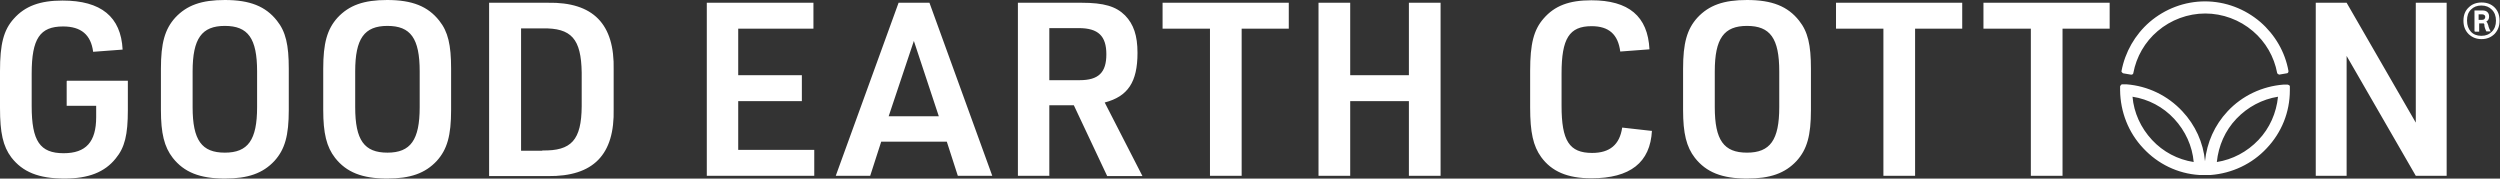 <svg width="168" height="12" viewBox="0 0 168 12" fill="none" xmlns="http://www.w3.org/2000/svg">
<rect x="0" y="0" width="168" height="12" fill="#333333" stroke="none"/>
<path fill-rule="evenodd" clip-rule="evenodd" d="M10.814 4.611C10.814 2.907 11.073 1.963 11.777 1.185C12.555 0.352 13.536 0 15.11 0C16.795 0 17.851 0.426 18.61 1.389C19.203 2.129 19.406 3.018 19.406 4.611V7.388C19.406 9.11 19.147 10.036 18.443 10.814C17.666 11.647 16.666 11.999 15.11 11.999C13.425 11.999 12.37 11.573 11.611 10.61C11.036 9.87 10.814 8.962 10.814 7.388V4.611ZM17.277 4.796C17.277 2.574 16.666 1.741 15.11 1.741C13.555 1.741 12.944 2.592 12.944 4.796V7.203C12.944 9.425 13.555 10.258 15.11 10.258C16.666 10.258 17.277 9.407 17.277 7.203V4.796ZM8.592 5.426H4.5L4.481 5.463V7.111H6.463V7.87C6.463 9.536 5.777 10.296 4.277 10.296C2.685 10.296 2.129 9.481 2.129 7.129V4.944C2.129 2.592 2.685 1.778 4.24 1.778C5.444 1.778 6.111 2.333 6.259 3.481L8.24 3.333C8.129 1.13 6.796 0.037 4.203 0.037C2.685 0.037 1.685 0.407 0.926 1.259C0.241 2.018 0 2.963 0 4.777V7.259C0 8.925 0.204 9.833 0.759 10.573C1.518 11.555 2.592 11.999 4.333 11.999C5.944 11.999 7.037 11.573 7.777 10.647C8.388 9.907 8.592 9.055 8.592 7.388V5.426ZM153.174 5.018C153.174 5.018 153.17 5.017 153.162 5.014L153.674 4.926C153.749 4.926 153.786 4.852 153.786 4.778C153.563 3.5 152.878 2.333 151.897 1.481C150.86 0.593 149.545 0.093 148.175 0.093C146.805 0.093 145.49 0.593 144.453 1.481C143.471 2.333 142.805 3.5 142.564 4.778C142.546 4.852 142.675 4.926 142.675 4.926L143.212 5.018C143.286 5.018 143.36 4.981 143.36 4.907C143.564 3.815 144.138 2.815 144.99 2.093C145.879 1.333 147.027 0.907 148.193 0.907C149.36 0.907 150.508 1.333 151.397 2.093C152.249 2.815 152.823 3.815 153.026 4.907C153.041 4.967 153.128 5.003 153.162 5.014L153.137 5.018H153.174ZM148.156 11.759H147.786C146.342 11.666 145.008 11.018 144.027 9.962C143.027 8.907 142.49 7.518 142.471 6.074V5.796C142.471 5.796 142.546 5.648 142.62 5.666H142.897C144.342 5.778 145.675 6.426 146.656 7.481C147.527 8.407 148.064 9.592 148.175 10.833C148.304 9.574 148.823 8.407 149.693 7.481C150.675 6.426 152.026 5.796 153.452 5.685H153.73C153.73 5.685 153.878 5.722 153.878 5.796V6.074C153.878 7.537 153.323 8.907 152.323 9.962C151.341 11.018 149.989 11.648 148.564 11.759H148.193H148.156ZM143.305 6.5C143.397 7.574 143.86 8.592 144.619 9.407C145.36 10.203 146.342 10.722 147.416 10.888C147.323 9.814 146.86 8.796 146.101 7.981C145.36 7.185 144.379 6.666 143.305 6.5ZM153.082 6.5C152.026 6.666 151.045 7.185 150.286 7.981C149.527 8.777 149.082 9.796 148.971 10.888C150.027 10.722 151.008 10.203 151.767 9.407C152.526 8.611 152.971 7.592 153.082 6.5ZM22.684 1.185C21.981 1.963 21.721 2.907 21.721 4.611V7.388C21.721 8.962 21.944 9.87 22.518 10.61C23.277 11.573 24.332 11.999 26.017 11.999C27.573 11.999 28.573 11.647 29.351 10.814C30.054 10.036 30.314 9.11 30.314 7.388V4.611C30.314 3.018 30.11 2.129 29.517 1.389C28.758 0.426 27.703 0 26.017 0C24.444 0 23.462 0.352 22.684 1.185ZM26.036 1.741C27.591 1.741 28.203 2.574 28.203 4.796V7.203C28.203 9.407 27.591 10.258 26.036 10.258C24.481 10.258 23.869 9.425 23.869 7.203V4.796C23.869 2.592 24.481 1.741 26.036 1.741ZM32.868 0.185H36.812C39.867 0.13 41.312 1.611 41.238 4.703V7.314C41.312 10.388 39.886 11.87 36.812 11.833H32.868V0.185ZM36.442 10.111C38.405 10.148 39.071 9.407 39.09 7.148V4.87C39.053 2.611 38.405 1.87 36.442 1.907H35.016V10.129H36.442V10.111ZM54.663 0.185H47.497V11.814H54.718V10.073H49.608V6.796H53.885V5.055H49.608V1.926H54.663V0.185ZM59.218 9.518L58.477 11.814H56.163L60.385 0.185H62.459L66.68 11.814H64.366L63.625 9.518H59.218ZM59.718 7.814L61.412 2.75L63.088 7.814H59.718ZM70.514 11.814H70.533L70.514 11.832V11.814ZM70.514 7.074V11.814H68.403V0.185H72.681C74.181 0.185 74.995 0.426 75.606 1.037C76.18 1.629 76.44 2.389 76.44 3.555C76.44 5.518 75.792 6.481 74.236 6.888L76.773 11.832H74.403L72.162 7.074H70.514ZM74.347 3.648C74.347 4.87 73.829 5.388 72.551 5.388H70.514V1.889H72.496C73.81 1.889 74.347 2.426 74.347 3.648ZM81.31 1.926H78.125V0.185H86.606V1.926H83.439V11.814H81.31V1.926ZM90.734 0.185H88.604V11.814H90.734V6.796H94.678V11.814H96.807V0.185H94.678V5.055H90.734V0.185ZM111.011 8.777C110.899 10.925 109.548 11.981 106.937 11.981C105.326 11.981 104.27 11.518 103.567 10.555C103.03 9.814 102.826 8.888 102.826 7.24V4.759C102.826 2.944 103.067 2 103.733 1.241C104.474 0.389 105.437 0.019 106.937 0.019C109.455 0.019 110.733 1.093 110.844 3.315L108.881 3.463C108.733 2.315 108.122 1.759 106.955 1.759C105.455 1.759 104.937 2.592 104.937 4.926V7.111C104.937 9.462 105.455 10.277 106.992 10.277C108.177 10.277 108.844 9.722 109.011 8.573L110.992 8.796L111.011 8.777ZM114.066 1.185C113.362 1.963 113.103 2.907 113.103 4.611V7.388C113.103 8.962 113.325 9.87 113.899 10.61C114.659 11.573 115.714 11.999 117.399 11.999C118.955 11.999 119.954 11.647 120.732 10.814C121.436 10.036 121.695 9.11 121.695 7.388V4.611C121.695 3.018 121.491 2.129 120.899 1.389C120.14 0.426 119.084 0 117.399 0C115.825 0 114.844 0.352 114.066 1.185ZM117.399 1.741C118.955 1.741 119.566 2.574 119.566 4.796V7.203C119.566 9.407 118.955 10.258 117.399 10.258C115.844 10.258 115.233 9.425 115.233 7.203V4.796C115.233 2.592 115.844 1.741 117.399 1.741ZM126.565 1.926H123.38V0.185H131.861V1.926H128.694V11.814H126.565V1.926ZM133.288 1.926H136.473V11.814H138.602V1.926H141.769V0.185H133.288V1.926ZM155.619 0.185H157.693L162.341 8.24V0.185H164.415V11.814H162.341L157.693 3.759V11.814H155.619V0.185ZM165.896 0.5C165.656 0.722 165.544 1.018 165.544 1.389V1.407C165.544 1.778 165.674 2.074 165.896 2.296C166.137 2.518 166.415 2.629 166.767 2.629C167.118 2.629 167.415 2.5 167.637 2.278C167.859 2.037 167.97 1.759 167.97 1.389C167.97 1.018 167.859 0.722 167.637 0.5C167.415 0.278 167.118 0.167 166.767 0.167C166.415 0.167 166.118 0.278 165.896 0.5ZM166.044 2.129C165.878 1.944 165.785 1.703 165.785 1.389V1.37C165.785 1.074 165.859 0.833 166.044 0.648C166.23 0.463 166.452 0.37 166.748 0.37C167.044 0.37 167.267 0.463 167.452 0.648C167.637 0.833 167.729 1.074 167.729 1.389C167.729 1.703 167.637 1.944 167.452 2.129C167.267 2.315 167.044 2.407 166.748 2.407C166.452 2.407 166.211 2.315 166.044 2.129ZM166.285 0.704V2.092L166.322 2.129H166.6V1.574H166.841H166.896C166.915 1.574 166.933 1.592 166.933 1.611C166.952 1.629 166.952 1.666 166.952 1.666V1.741C166.97 1.889 167.081 2.111 167.081 2.111H167.378C167.285 1.963 167.23 1.815 167.211 1.703C167.192 1.648 167.174 1.592 167.155 1.555L167.155 1.555C167.137 1.518 167.118 1.481 167.081 1.444C167.211 1.389 167.267 1.259 167.267 1.111C167.267 0.981 167.23 0.889 167.155 0.815C167.081 0.741 166.97 0.704 166.841 0.704H166.285ZM166.804 1.333H166.563V0.963H166.804C166.878 0.963 166.915 0.981 166.952 1.018C167.007 1.055 167.007 1.092 167.007 1.148C167.007 1.204 166.989 1.241 166.952 1.278C166.915 1.333 166.804 1.333 166.804 1.333Z" fill="white"/>
</svg>
